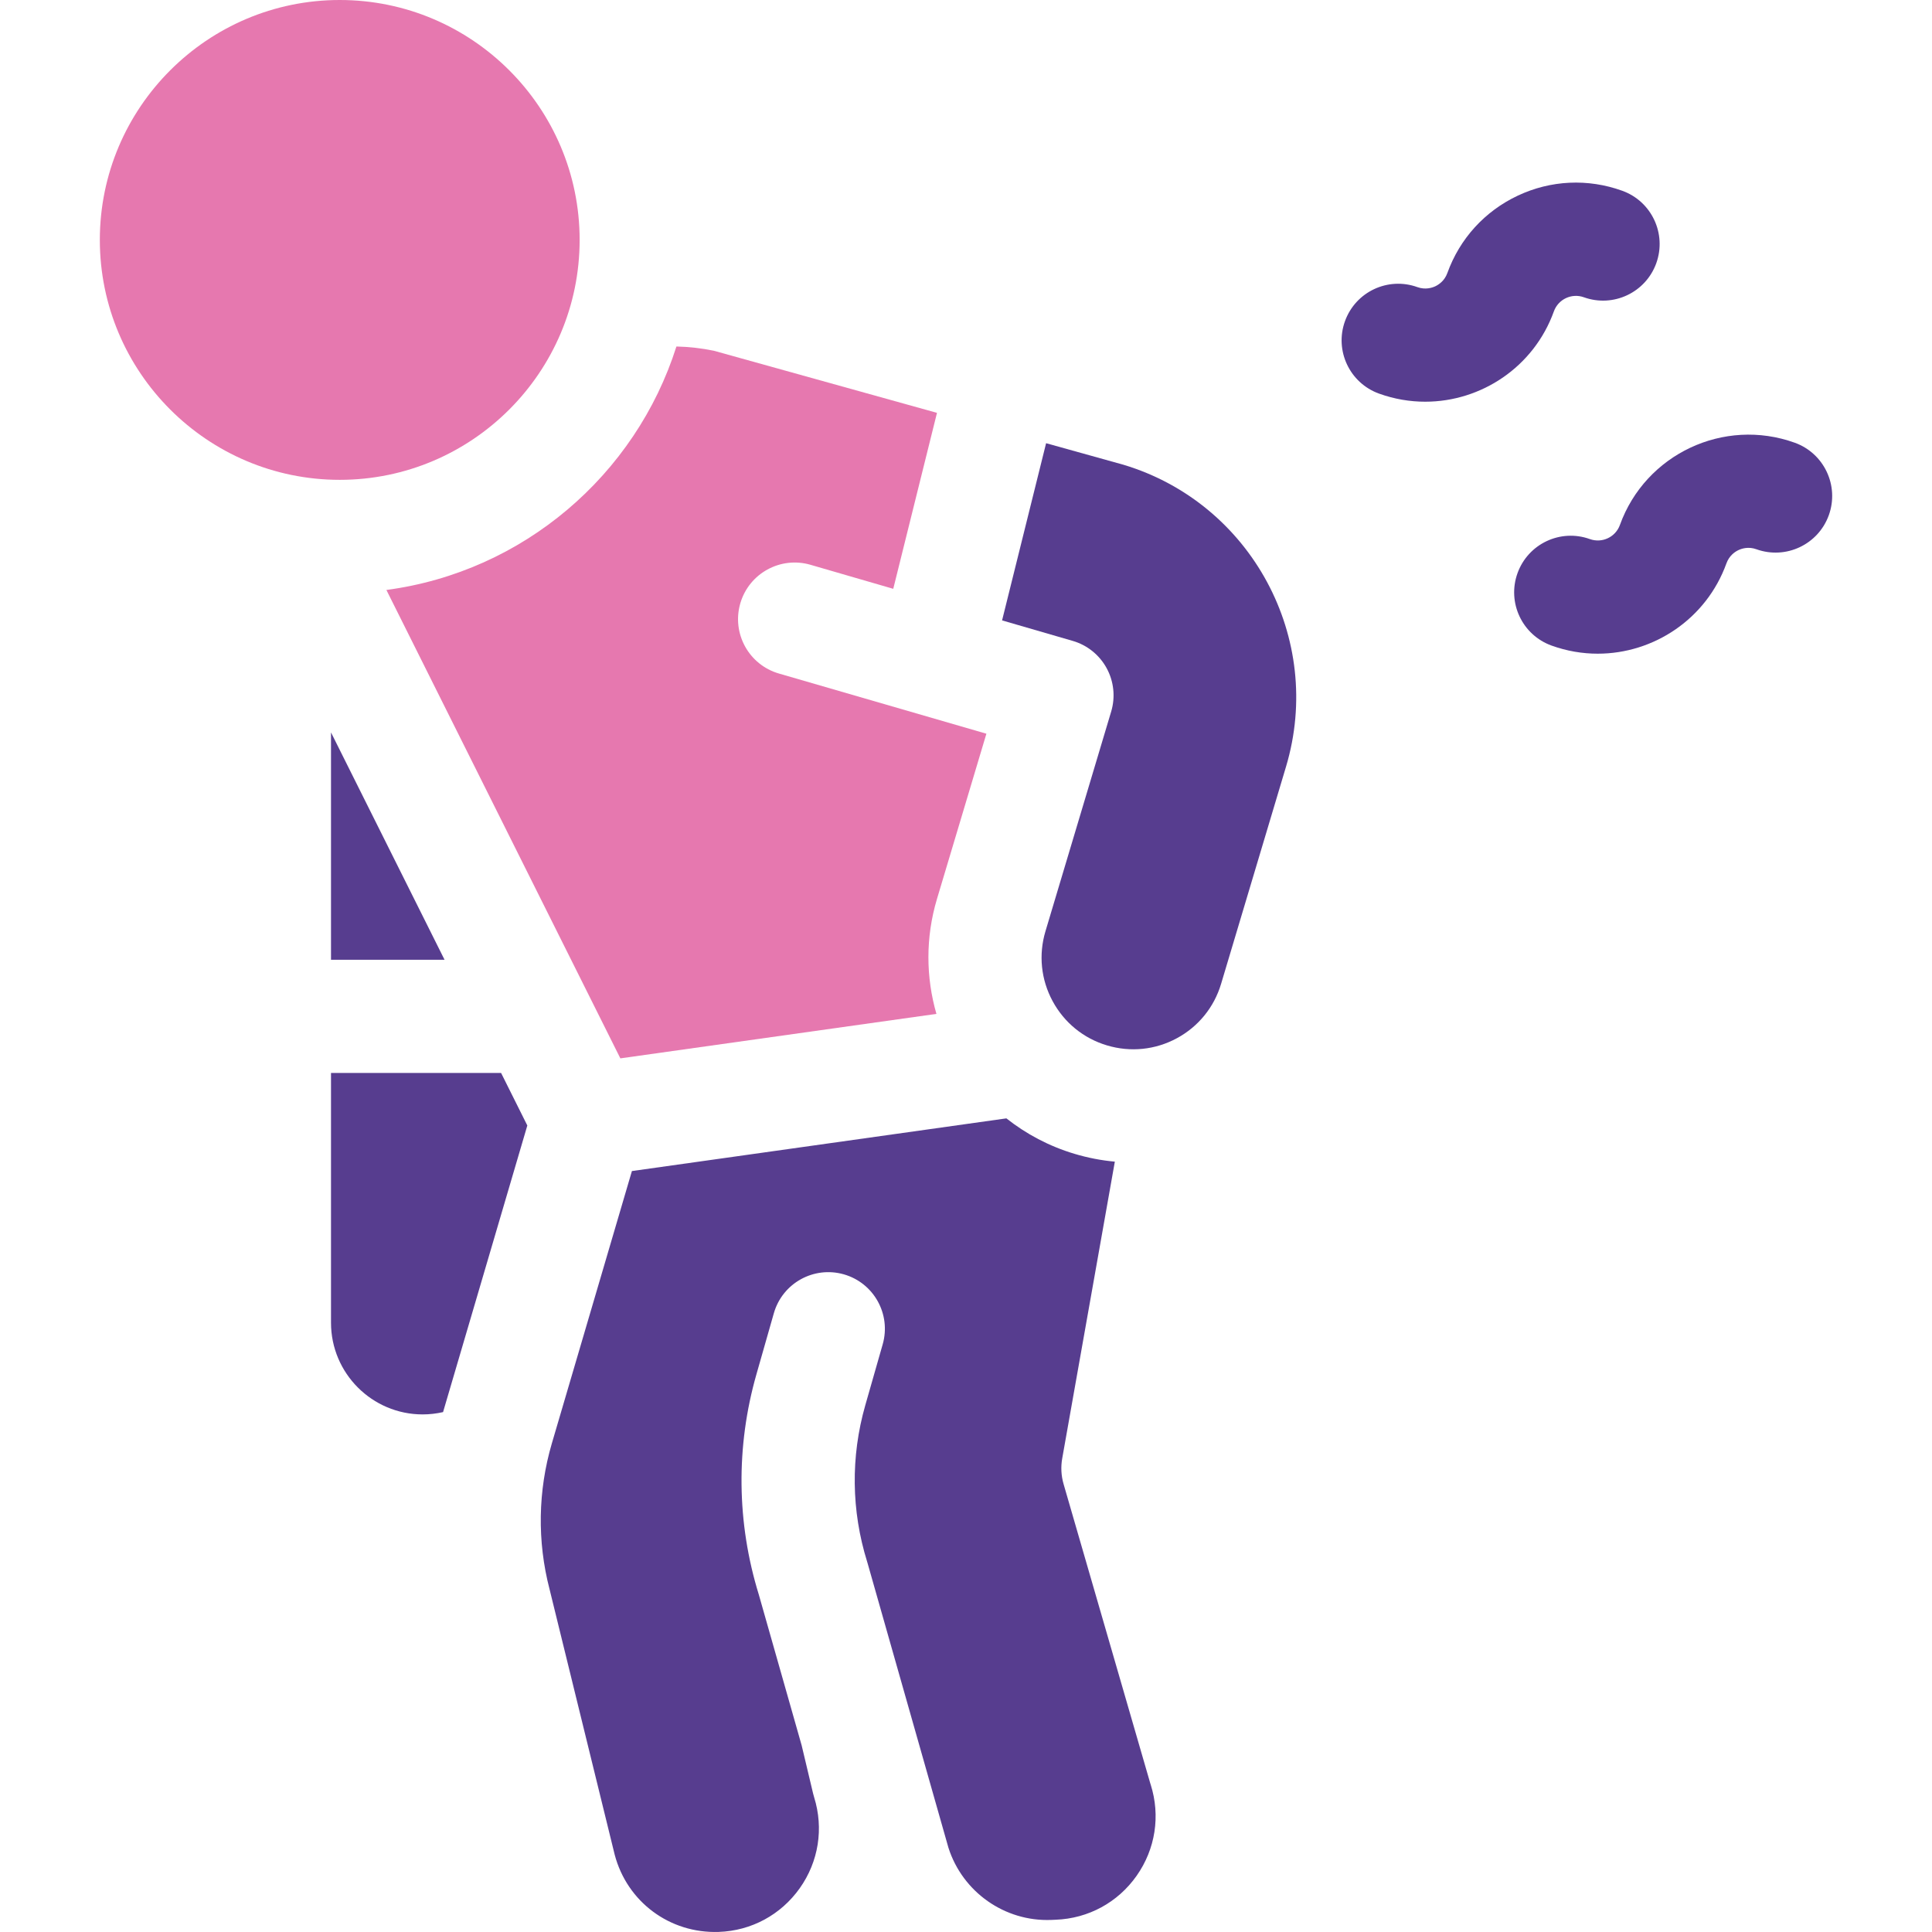 <svg xmlns="http://www.w3.org/2000/svg" width="52" height="52" viewBox="0 0 52 52" fill="none"><path d="M41.823 8.38C41.941 8.053 42.303 7.883 42.63 8.001C43.422 8.286 44.294 7.875 44.579 7.084C44.864 6.292 44.454 5.419 43.662 5.134C42.738 4.801 41.739 4.848 40.851 5.266C39.962 5.685 39.289 6.424 38.956 7.348C38.879 7.562 38.72 7.663 38.632 7.705C38.544 7.746 38.364 7.805 38.15 7.728C37.357 7.442 36.485 7.853 36.2 8.645C35.915 9.436 36.326 10.309 37.117 10.594C37.528 10.742 37.947 10.812 38.36 10.812C39.867 10.812 41.284 9.878 41.823 8.38Z" fill="#573D8F"></path><path d="M48.306 11.916C46.398 11.229 44.287 12.223 43.6 14.13C43.482 14.457 43.12 14.627 42.793 14.51C42.001 14.224 41.129 14.636 40.844 15.427C40.559 16.219 40.97 17.091 41.761 17.376C42.171 17.524 42.591 17.594 43.003 17.594C44.51 17.594 45.927 16.66 46.467 15.163C46.544 14.949 46.703 14.847 46.791 14.806C46.88 14.764 47.06 14.706 47.273 14.783C48.066 15.068 48.938 14.657 49.223 13.866C49.508 13.074 49.097 12.201 48.306 11.916Z" fill="#573D8F"></path><path d="M8.909 28.879V35.601C8.909 36.962 10.016 38.069 11.376 38.069C11.564 38.069 11.747 38.047 11.925 38.007C11.927 38.001 11.929 37.995 11.93 37.99L14.193 30.293L13.487 28.879H8.909Z" fill="#573D8F"></path><path d="M8.909 25.832H11.965L8.909 19.713V25.832Z" fill="#573D8F"></path><path d="M30.959 47.996L28.626 39.942C28.561 39.718 28.549 39.482 28.59 39.252L30.006 31.266C29.645 31.233 29.282 31.164 28.922 31.056C28.235 30.851 27.618 30.521 27.087 30.101L17.008 31.519L14.853 38.849C14.478 40.127 14.456 41.484 14.791 42.773C14.793 42.779 14.794 42.786 14.796 42.793L16.544 49.917C16.878 51.189 18.026 52.042 19.343 51.998C20.221 51.968 21.016 51.539 21.525 50.822C22.033 50.106 22.174 49.214 21.913 48.375C21.903 48.342 21.893 48.308 21.885 48.274L21.577 46.978L20.424 42.921C19.826 40.987 19.803 38.937 20.359 36.991L20.828 35.346C21.059 34.537 21.902 34.068 22.712 34.299C23.52 34.53 23.989 35.373 23.758 36.182L23.288 37.827C22.894 39.208 22.912 40.663 23.339 42.033C23.343 42.045 23.347 42.058 23.35 42.07L25.527 49.731C25.907 50.924 27.043 51.725 28.295 51.675L28.414 51.67C29.293 51.637 30.087 51.205 30.593 50.486C31.099 49.766 31.237 48.872 30.971 48.033C30.967 48.021 30.963 48.009 30.959 47.996Z" fill="#573D8F"></path><path d="M16.697 28.486L25.204 27.289C24.922 26.309 24.906 25.241 25.219 24.194L26.549 19.748L20.964 18.128C20.155 17.893 19.691 17.048 19.925 16.24C20.16 15.432 21.005 14.967 21.813 15.201L24.042 15.848L25.219 11.112L19.216 9.441C18.879 9.371 18.542 9.334 18.206 9.326C17.109 12.783 14.084 15.39 10.4 15.879L16.697 28.486Z" fill="#E678AF"></path><path d="M30.242 12.51L28.156 11.929L26.971 16.698L28.873 17.25C29.263 17.363 29.592 17.628 29.786 17.985C29.98 18.341 30.024 18.761 29.908 19.15L28.138 25.067C27.95 25.698 28.018 26.366 28.331 26.945C28.644 27.525 29.164 27.949 29.795 28.137C30.427 28.326 31.094 28.258 31.674 27.945C32.254 27.632 32.677 27.112 32.866 26.48L34.614 20.633C35.644 17.187 33.683 13.547 30.242 12.51Z" fill="#573D8F"></path><path d="M15.601 6.457C15.601 2.897 12.705 0 9.144 0C5.584 0 2.687 2.897 2.687 6.457C2.687 10.018 5.583 12.915 9.144 12.915C12.705 12.915 15.601 10.018 15.601 6.457Z" fill="#E678AF"></path></svg>